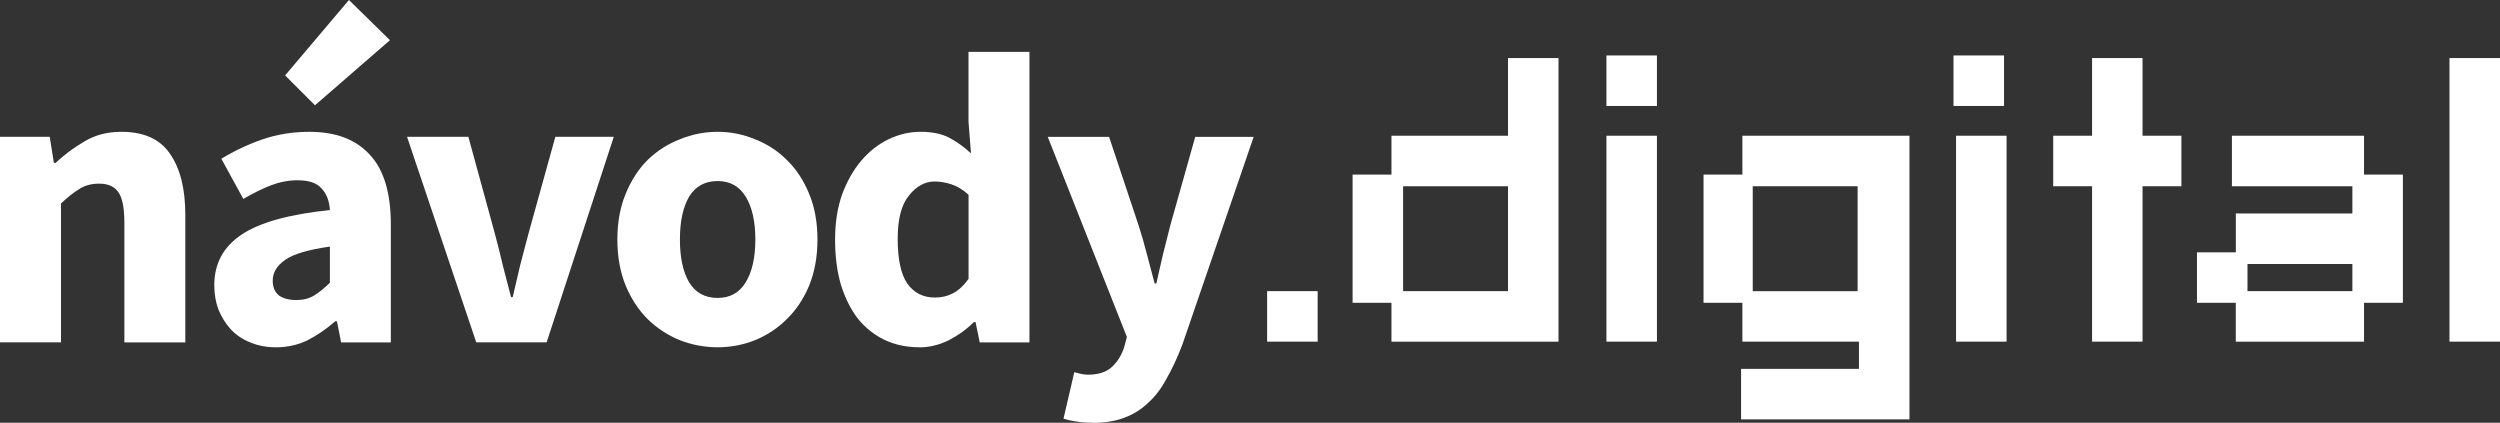 <?xml version="1.0" encoding="UTF-8" standalone="no"?>
<!-- Created with Inkscape (http://www.inkscape.org/) -->

<svg
   xmlns:dc="http://purl.org/dc/elements/1.1/"
   xmlns:cc="http://creativecommons.org/ns#"
   xmlns:rdf="http://www.w3.org/1999/02/22-rdf-syntax-ns#"
   xmlns:svg="http://www.w3.org/2000/svg"
   xmlns="http://www.w3.org/2000/svg"
   xmlns:sodipodi="http://sodipodi.sourceforge.net/DTD/sodipodi-0.dtd"
   xmlns:inkscape="http://www.inkscape.org/namespaces/inkscape"
   width="51.076mm"
   height="8.636mm"
   viewBox="0 0 51.076 8.636"
   version="1.1"
   id="svg4968"
   sodipodi:docname="temp_logo.svg"
   inkscape:version="0.92.1 r15371">
  <rect x="0" y="0" width="51.076" height="8.636" fill="#333333" stroke="none"/>
  <defs
     id="defs4962" />
  <sodipodi:namedview
     id="base"
     pagecolor="#ffffff"
     bordercolor="#666666"
     borderopacity="1.0"
     inkscape:pageopacity="0.0"
     inkscape:pageshadow="2"
     inkscape:zoom="1.979899"
     inkscape:cx="161.68912"
     inkscape:cy="35.005022"
     inkscape:document-units="mm"
     inkscape:current-layer="layer6"
     showgrid="false"
     fit-margin-top="0"
     fit-margin-left="0"
     fit-margin-right="0"
     fit-margin-bottom="0"
     inkscape:pagecheckerboard="true"
     inkscape:window-width="1920"
     inkscape:window-height="1001"
     inkscape:window-x="-9"
     inkscape:window-y="-9"
     inkscape:window-maximized="1" />
  <g
     inkscape:groupmode="layer"
     id="layer6"
     inkscape:label="Layer 1">
    <path
       id="svg_2"
       d="M 27.634,6.186 V 3.567 h 0.794 V 2.773 h 2.381 V 1.186 h 1.032 V 6.98 H 28.428 V 6.186 Z m 1.032,-0.238 h 2.143 V 3.805 h -2.143 z"
       class="st0"
       inkscape:connector-curvature="0"
       style="display:inline;fill:#ffffff;stroke-width:0.265" />
    <path
       id="svg_3"
       d="M 33.852,2.773 V 6.98 H 32.82 V 2.773 Z"
       class="st0"
       inkscape:connector-curvature="0"
       style="display:inline;fill:#ffffff;stroke-width:0.265" />
    <path
       id="svg_4"
       d="M 37.979,7.536 V 6.98 h -2.381 V 6.186 h -0.794 V 3.567 h 0.794 V 2.773 H 39.011 V 8.568 H 35.571 V 7.536 Z m -2.17,-1.587 h 2.143 V 3.805 h -2.143 z"
       class="st0"
       inkscape:connector-curvature="0"
       style="display:inline;fill:#ffffff;stroke-width:0.265" />
    <path
       id="svg_5"
       d="M 40.995,2.773 V 6.98 H 39.963 V 2.773 Z"
       class="st0"
       inkscape:connector-curvature="0"
       style="display:inline;fill:#ffffff;stroke-width:0.265" />
    <path
       id="svg_6"
       d="m 42.742,6.98 v -3.175 h -0.794 V 2.773 h 0.794 V 1.186 H 43.773 V 2.773 h 0.794 v 1.032 h -0.794 v 3.175 z"
       class="st0"
       inkscape:connector-curvature="0"
       style="display:inline;fill:#ffffff;stroke-width:0.265" />
    <path
       id="svg_7"
       d="M 45.678,6.98 V 6.186 H 44.885 V 5.155 h 0.794 V 4.361 h 2.381 V 3.805 H 45.599 V 2.773 h 2.699 v 0.794 h 0.794 v 2.619 h -0.794 V 6.98 Z M 45.917,5.948 H 48.06 V 5.393 h -2.143 z"
       class="st0"
       inkscape:connector-curvature="0"
       style="display:inline;fill:#ffffff;stroke-width:0.265" />
    <path
       id="svg_8"
       d="M 51.076,1.186 V 6.98 H 50.044 V 1.186 Z"
       class="st0"
       inkscape:connector-curvature="0"
       style="display:inline;fill:#ffffff;stroke-width:0.265" />
    <rect
       id="svg_19"
       height="1.032"
       width="1.032"
       class="st2"
       y="5.948"
       x="25.888"
       style="display:inline;fill:#ffffff;stroke-width:0.265" />
    <rect
       id="svg_20"
       height="1.032"
       width="1.032"
       class="st2"
       y="1.133"
       x="32.82"
       style="display:inline;fill:#ffffff;stroke-width:0.265" />
    <rect
       id="svg_21"
       height="1.032"
       width="1.032"
       class="st2"
       y="1.133"
       x="39.911"
       style="display:inline;fill:#ffffff;stroke-width:0.265" />
    <path
       transform="translate(8.907,-130.908)"
       inkscape:connector-curvature="0"
       d="m -8.907,137.902 v -4.199 h 1.016 l 0.085,0.533 h 0.034 q 0.271,-0.254 0.593,-0.44 0.322,-0.195 0.754,-0.195 0.686,0 0.991,0.449 0.313,0.449 0.313,1.245 v 2.608 h -1.245 v -2.447 q 0,-0.457 -0.127,-0.627 -0.119,-0.169 -0.389,-0.169 -0.237,0 -0.406,0.11 -0.169,0.102 -0.373,0.296 v 2.836 z"
       id="path5541"
       style="fill:#ffffff" />
    <path
       transform="translate(8.907,-130.908)"
       inkscape:connector-curvature="0"
       d="m -3.276,138.003 q -0.288,0 -0.525,-0.102 -0.229,-0.093 -0.389,-0.262 -0.161,-0.178 -0.254,-0.406 -0.085,-0.229 -0.085,-0.5 0,-0.66 0.559,-1.033 0.559,-0.373 1.803,-0.5 -0.017,-0.279 -0.169,-0.44 -0.144,-0.169 -0.491,-0.169 -0.271,0 -0.542,0.102 -0.262,0.102 -0.567,0.279 l -0.449,-0.821 q 0.406,-0.246 0.847,-0.398 0.449,-0.152 0.948,-0.152 0.813,0 1.236,0.466 0.432,0.457 0.432,1.431 v 2.405 H -1.938 l -0.085,-0.432 h -0.034 q -0.271,0.237 -0.567,0.389 -0.296,0.144 -0.652,0.144 z m 0.423,-0.965 q 0.212,0 0.364,-0.093 0.152,-0.093 0.322,-0.262 v -0.737 q -0.66,0.093 -0.914,0.271 -0.254,0.178 -0.254,0.423 0,0.203 0.127,0.305 0.135,0.093 0.356,0.093 z m 0.381,-3.979 -0.61,-0.61 1.304,-1.541 0.838,0.821 z"
       id="path5543"
       style="fill:#ffffff" />
    <path
       transform="translate(8.907,-130.908)"
       inkscape:connector-curvature="0"
       d="m 0.823,137.902 -1.414,-4.199 h 1.253 l 0.542,1.981 q 0.085,0.313 0.161,0.643 0.085,0.322 0.169,0.652 h 0.034 q 0.076,-0.33 0.152,-0.652 0.085,-0.33 0.169,-0.643 l 0.55,-1.981 h 1.194 l -1.372,4.199 z"
       id="path5545"
       style="fill:#ffffff" />
    <path
       transform="translate(8.907,-130.908)"
       inkscape:connector-curvature="0"
       d="m 5.754,138.003 q -0.398,0 -0.77,-0.144 -0.373,-0.152 -0.66,-0.432 -0.279,-0.279 -0.449,-0.686 -0.169,-0.415 -0.169,-0.94 0,-0.525 0.169,-0.931 0.169,-0.415 0.449,-0.694 0.288,-0.279 0.66,-0.423 0.373,-0.152 0.77,-0.152 0.398,0 0.762,0.152 0.373,0.144 0.652,0.423 0.288,0.279 0.457,0.694 0.169,0.406 0.169,0.931 0,0.525 -0.169,0.94 -0.169,0.406 -0.457,0.686 -0.279,0.279 -0.652,0.432 -0.364,0.144 -0.762,0.144 z m 0,-1.008 q 0.381,0 0.576,-0.322 0.195,-0.322 0.195,-0.872 0,-0.55 -0.195,-0.872 -0.195,-0.322 -0.576,-0.322 -0.389,0 -0.584,0.322 -0.186,0.322 -0.186,0.872 0,0.55 0.186,0.872 0.195,0.322 0.584,0.322 z"
       id="path5547"
       style="fill:#ffffff" />
    <path
       transform="translate(8.907,-130.908)"
       inkscape:connector-curvature="0"
       d="m 9.873,138.003 q -0.389,0 -0.711,-0.152 -0.313,-0.152 -0.542,-0.432 -0.22,-0.288 -0.347,-0.694 -0.119,-0.406 -0.119,-0.923 0,-0.516 0.144,-0.923 0.152,-0.406 0.389,-0.686 0.246,-0.288 0.559,-0.44 0.322,-0.152 0.652,-0.152 0.356,0 0.584,0.119 0.229,0.119 0.449,0.322 l -0.051,-0.643 v -1.431 h 1.245 v 5.935 h -1.016 l -0.085,-0.415 h -0.034 q -0.22,0.22 -0.516,0.373 -0.296,0.144 -0.601,0.144 z m 0.322,-1.016 q 0.203,0 0.364,-0.085 0.169,-0.085 0.322,-0.296 v -1.719 q -0.169,-0.152 -0.347,-0.212 -0.178,-0.059 -0.347,-0.059 -0.296,0 -0.525,0.288 -0.229,0.279 -0.229,0.881 0,0.627 0.195,0.914 0.203,0.288 0.567,0.288 z"
       id="path5549"
       style="fill:#ffffff" />
    <path
       transform="translate(8.907,-130.908)"
       inkscape:connector-curvature="0"
       d="m 13.413,139.544 q -0.195,0 -0.33,-0.025 -0.135,-0.017 -0.262,-0.059 l 0.22,-0.948 q 0.059,0.017 0.135,0.034 0.076,0.017 0.144,0.017 0.313,0 0.483,-0.152 0.169,-0.152 0.254,-0.398 l 0.059,-0.22 -1.617,-4.089 h 1.253 l 0.601,1.803 q 0.093,0.288 0.169,0.584 0.076,0.296 0.161,0.61 h 0.034 q 0.068,-0.296 0.135,-0.593 0.076,-0.305 0.152,-0.601 l 0.508,-1.803 h 1.194 l -1.456,4.242 q -0.152,0.398 -0.322,0.694 -0.161,0.305 -0.381,0.5 -0.212,0.203 -0.491,0.305 -0.271,0.102 -0.643,0.102 z"
       id="path5551"
       style="fill:#ffffff" />
  </g>
</svg>
